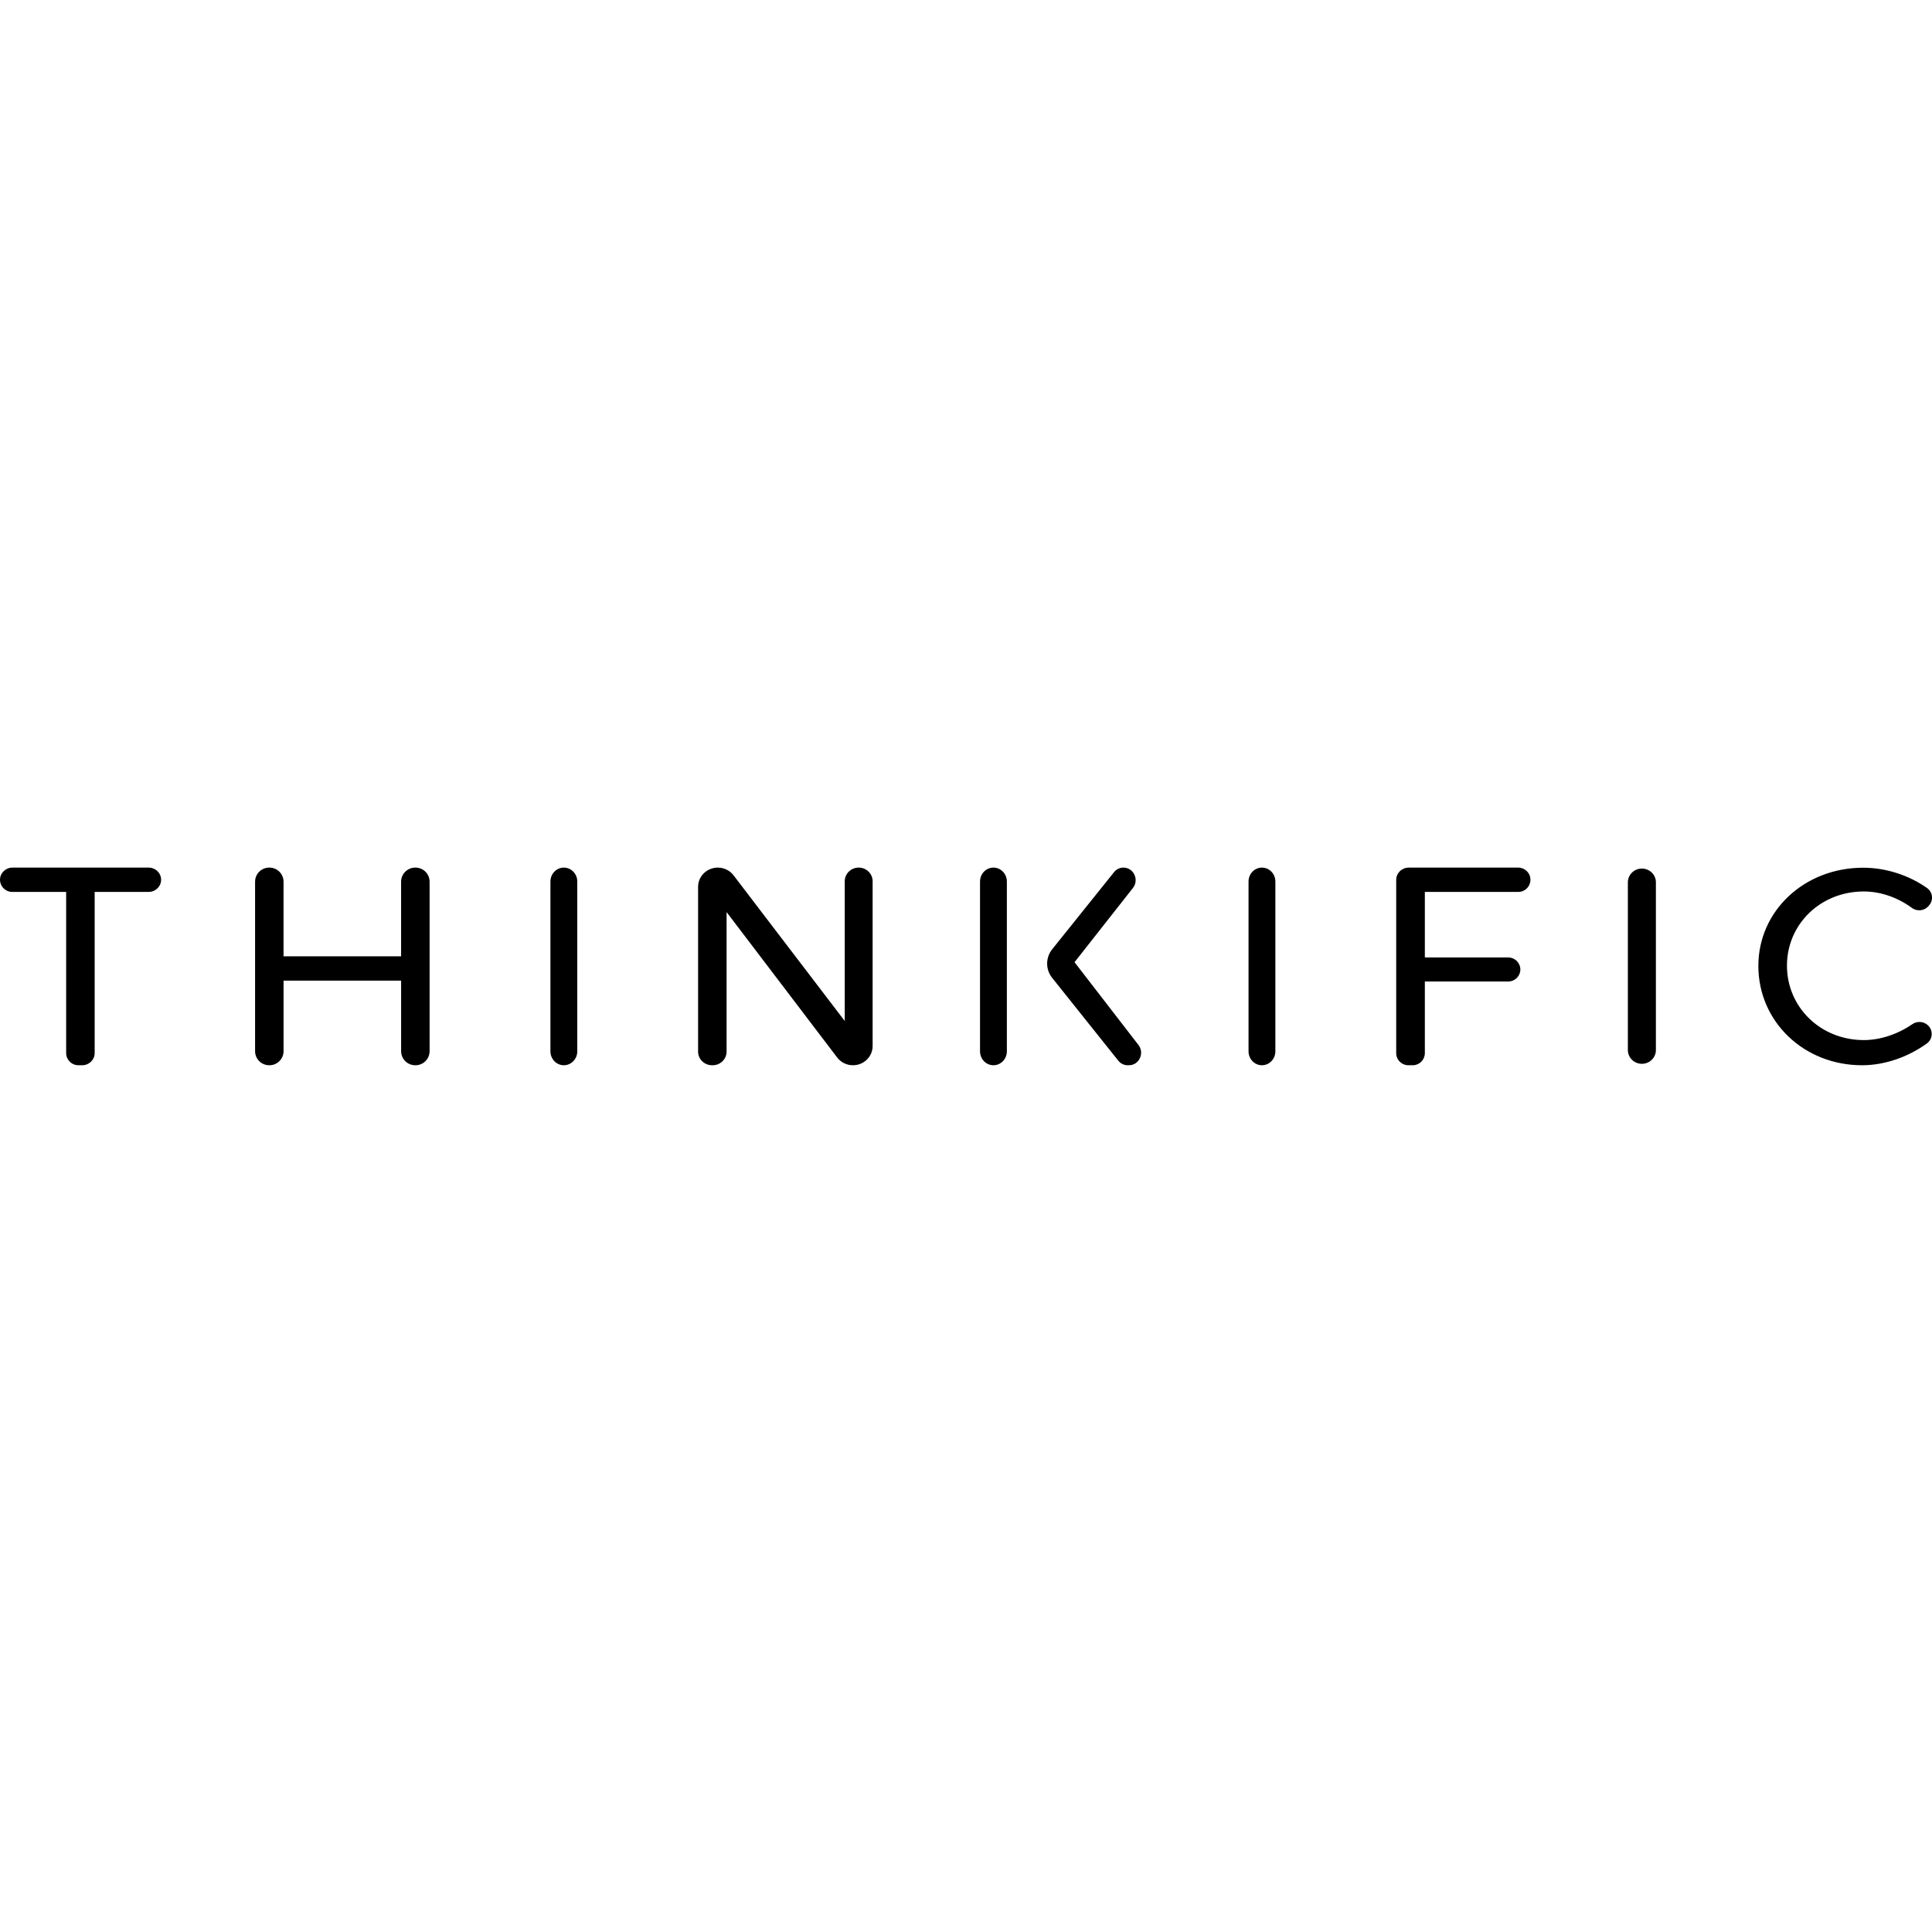 <svg width="100" height="100" viewBox="0 0 100 100" fill="none" xmlns="http://www.w3.org/2000/svg">
<g clip-path="url(#clip0_1315_613)">
<path fill-rule="evenodd" clip-rule="evenodd" d="M0.646 44.907H7.693C8.049 44.907 8.339 45.189 8.339 45.537C8.339 45.884 8.049 46.166 7.693 46.166H4.9V54.507C4.9 54.855 4.611 55.137 4.254 55.137H4.069C3.986 55.138 3.903 55.123 3.825 55.092C3.747 55.061 3.676 55.015 3.616 54.956C3.556 54.898 3.508 54.828 3.475 54.752C3.442 54.675 3.425 54.592 3.424 54.508V46.166H0.646C0.477 46.169 0.314 46.103 0.193 45.985C0.071 45.867 0.002 45.706 0 45.537C0 45.189 0.289 44.907 0.646 44.907ZM22.236 45.628V54.416C22.234 54.61 22.155 54.794 22.016 54.929C21.878 55.064 21.692 55.139 21.499 55.137C21.305 55.139 21.119 55.064 20.981 54.929C20.843 54.794 20.764 54.61 20.762 54.416V50.757H14.677V54.416C14.675 54.61 14.596 54.794 14.457 54.929C14.319 55.064 14.133 55.139 13.94 55.137C13.746 55.139 13.56 55.064 13.422 54.929C13.284 54.794 13.205 54.61 13.203 54.416V45.628C13.205 45.434 13.284 45.25 13.422 45.115C13.56 44.98 13.746 44.905 13.94 44.907C14.133 44.905 14.319 44.98 14.457 45.115C14.595 45.25 14.674 45.434 14.676 45.628V49.498H20.761V45.628C20.762 45.532 20.782 45.437 20.82 45.349C20.858 45.261 20.913 45.181 20.981 45.115C21.05 45.048 21.131 44.995 21.22 44.959C21.308 44.924 21.404 44.906 21.499 44.907C21.693 44.905 21.879 44.98 22.017 45.115C22.155 45.25 22.234 45.434 22.236 45.628ZM28.49 45.628V54.416C28.49 54.814 28.801 55.137 29.184 55.137C29.568 55.137 29.88 54.814 29.88 54.416V45.628C29.88 45.23 29.568 44.907 29.185 44.907C28.801 44.907 28.49 45.23 28.49 45.628ZM45.167 45.612V54.142C45.167 54.691 44.711 55.137 44.149 55.137C43.826 55.137 43.524 54.989 43.331 54.735L37.608 47.21V54.432C37.608 54.821 37.285 55.137 36.885 55.137H36.855C36.457 55.137 36.133 54.821 36.133 54.432V45.903C36.133 45.353 36.59 44.907 37.153 44.907C37.474 44.907 37.778 45.055 37.969 45.307L43.724 52.847V45.612C43.724 45.223 44.047 44.907 44.445 44.907C44.844 44.907 45.167 45.223 45.167 45.612ZM50.726 45.628V54.416C50.726 54.814 51.037 55.137 51.42 55.137C51.804 55.137 52.115 54.814 52.115 54.416V45.628C52.115 45.23 51.804 44.907 51.421 44.907C51.037 44.907 50.726 45.23 50.726 45.628ZM58.432 55.137H58.371C58.277 55.137 58.184 55.116 58.1 55.075C58.015 55.034 57.941 54.974 57.883 54.901L54.456 50.609C54.29 50.4 54.2 50.141 54.2 49.874C54.2 49.607 54.291 49.348 54.457 49.139L57.662 45.143C57.72 45.069 57.794 45.01 57.878 44.969C57.963 44.928 58.055 44.907 58.149 44.907C58.679 44.907 58.973 45.539 58.64 45.962L55.618 49.803L58.926 54.087C59.254 54.511 58.96 55.137 58.432 55.137ZM64.624 45.628V54.416C64.624 54.814 64.934 55.137 65.318 55.137C65.702 55.137 66.013 54.814 66.013 54.416V45.628C66.013 45.23 65.702 44.907 65.318 44.907C64.934 44.907 64.624 45.23 64.624 45.628ZM73.75 49.558H78.054C78.222 49.556 78.383 49.62 78.503 49.737C78.623 49.854 78.692 50.014 78.694 50.181C78.692 50.348 78.623 50.508 78.503 50.624C78.383 50.741 78.221 50.805 78.054 50.803H73.75V54.515C73.747 54.682 73.679 54.842 73.558 54.959C73.439 55.075 73.277 55.139 73.11 55.137H72.908C72.74 55.14 72.579 55.075 72.458 54.959C72.338 54.842 72.269 54.683 72.267 54.515V45.543C72.267 45.191 72.56 44.907 72.921 44.907H78.575C78.931 44.907 79.219 45.189 79.215 45.535V45.55C79.211 45.717 79.141 45.875 79.022 45.99C78.902 46.105 78.741 46.169 78.575 46.166H73.75V49.558ZM84.258 45.669V54.351C84.258 54.744 84.583 55.063 84.983 55.063C85.384 55.063 85.709 54.743 85.709 54.351V45.669C85.709 45.276 85.384 44.957 84.983 44.957C84.583 44.957 84.258 45.276 84.258 45.669ZM96.378 55.137C93.369 55.137 91.012 52.879 91.012 49.995C91.012 47.145 93.396 44.913 96.438 44.913C97.612 44.913 98.801 45.298 99.748 45.967C99.816 46.016 99.873 46.078 99.915 46.15C99.958 46.222 99.985 46.302 99.996 46.385C100.006 46.468 99.999 46.553 99.976 46.633C99.952 46.713 99.912 46.788 99.858 46.852L99.832 46.884C99.73 47.009 99.584 47.091 99.423 47.112C99.263 47.134 99.1 47.093 98.969 46.999C98.231 46.454 97.338 46.142 96.469 46.142C94.24 46.142 92.493 47.828 92.493 49.98C92.493 52.142 94.24 53.834 96.469 53.834C97.321 53.834 98.219 53.535 98.979 53.013C99.106 52.924 99.261 52.883 99.416 52.899C99.57 52.915 99.714 52.986 99.82 53.1C99.879 53.163 99.924 53.237 99.952 53.319C99.98 53.4 99.99 53.487 99.982 53.573C99.974 53.658 99.948 53.742 99.906 53.817C99.864 53.892 99.806 53.957 99.737 54.008C98.746 54.724 97.538 55.137 96.378 55.137Z" fill="black"/>
</g>
<defs>
<clipPath id="clip0_1315_613">
<rect width="100" height="16" fill="white" transform="translate(0 42)"/>
</clipPath>
</defs>
</svg>
